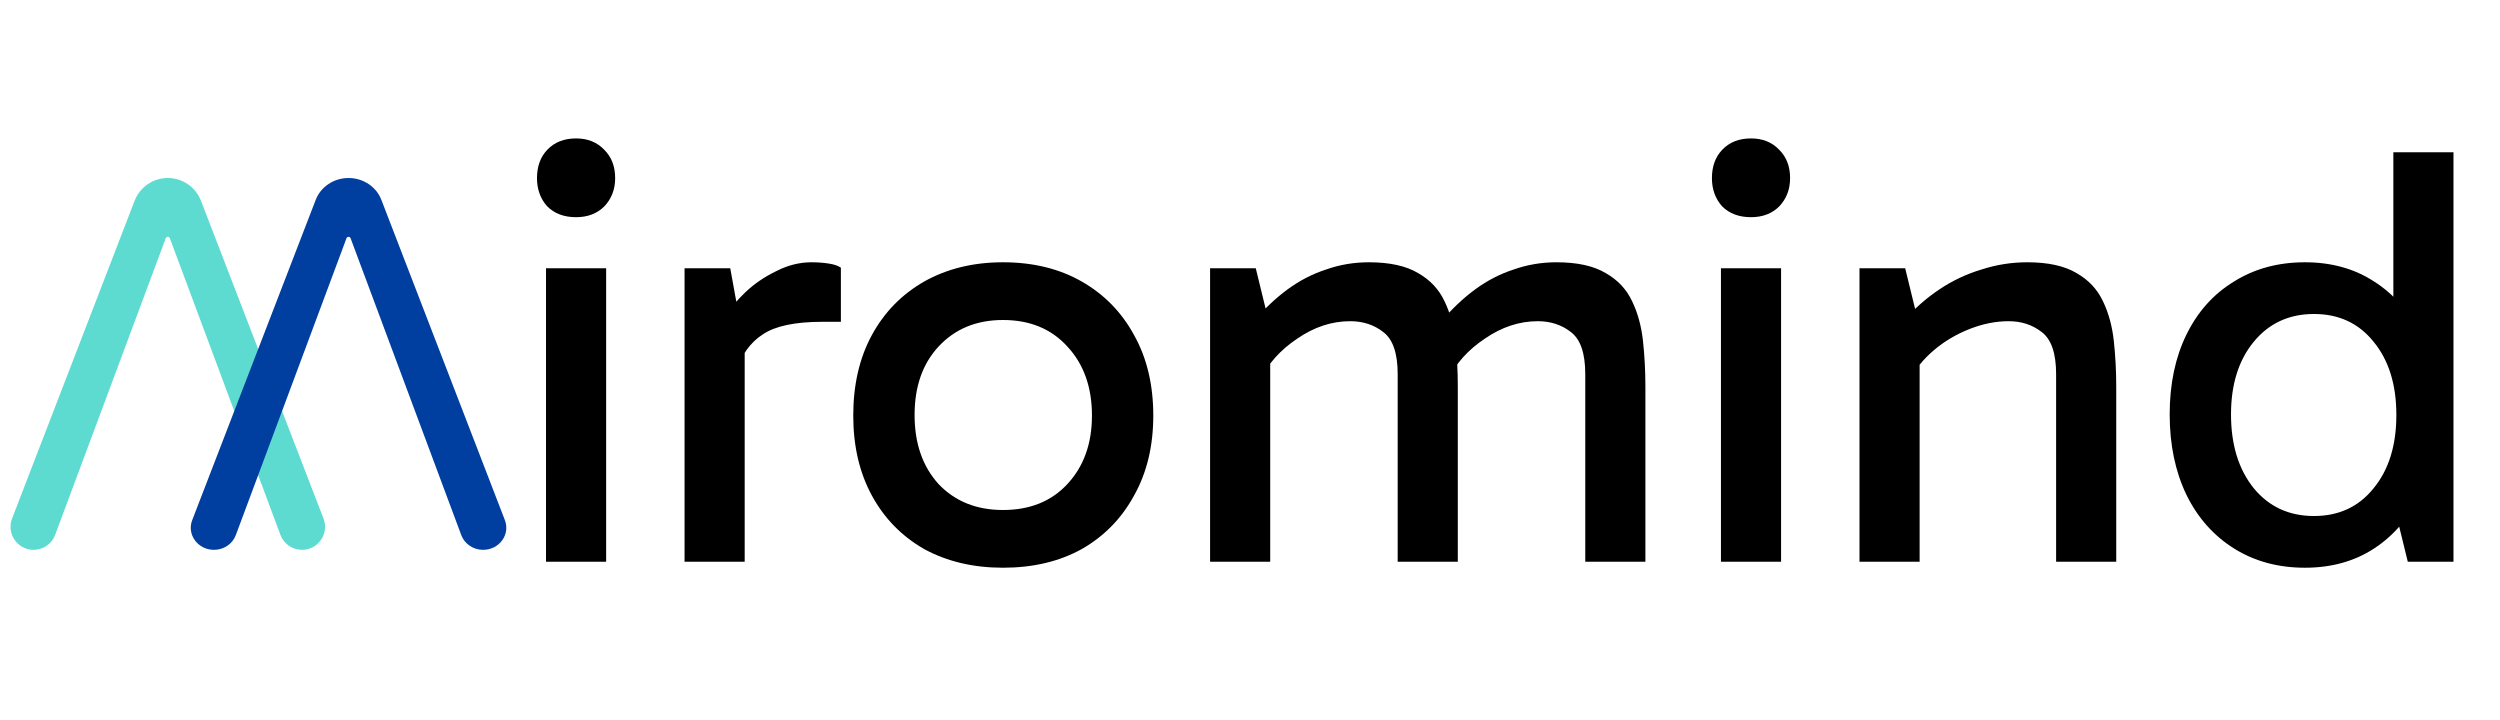 <svg width="316" height="91" viewBox="0 0 316 91" fill="none" xmlns="http://www.w3.org/2000/svg">
<path fill-rule="evenodd" clip-rule="evenodd" d="M6.973 67.605C6.548 68.745 5.46 69.5 4.244 69.5V69.5C2.199 69.5 0.791 67.448 1.527 65.54L17.014 25.378C17.683 23.644 19.35 22.5 21.209 22.5V22.5C23.068 22.5 24.735 23.644 25.404 25.378L40.891 65.54C41.626 67.448 40.218 69.5 38.174 69.5V69.5C36.958 69.5 35.87 68.745 35.445 67.605L21.469 30.116C21.428 30.008 21.325 29.936 21.209 29.936V29.936C21.093 29.936 20.989 30.008 20.949 30.116L6.973 67.605Z" fill="#5DDBD1"/>
<path fill-rule="evenodd" clip-rule="evenodd" d="M29.805 67.643C29.39 68.756 28.285 69.5 27.044 69.5C25.007 69.5 23.591 67.569 24.294 65.748L39.907 25.258C40.546 23.601 42.203 22.5 44.056 22.5C45.909 22.5 47.565 23.601 48.204 25.258L63.818 65.748C64.52 67.569 63.105 69.5 61.067 69.5C59.827 69.5 58.721 68.756 58.306 67.643L44.313 30.109C44.274 30.005 44.171 29.936 44.056 29.936C43.94 29.936 43.837 30.005 43.798 30.109L29.805 67.643Z" fill="#003FA0"/>
<path d="M76.616 71H69.016V33.912H76.616V71ZM67.876 22.512C67.876 21.043 68.307 19.852 69.168 18.94C70.08 17.977 71.296 17.496 72.816 17.496C74.285 17.496 75.476 17.977 76.388 18.94C77.3 19.852 77.756 21.043 77.756 22.512C77.756 23.931 77.3 25.121 76.388 26.084C75.476 26.996 74.285 27.452 72.816 27.452C71.296 27.452 70.08 26.996 69.168 26.084C68.307 25.121 67.876 23.931 67.876 22.512ZM92.304 33.912L94.128 43.944V71H86.528V33.912H92.304ZM92.988 47.06L91.164 46.224V40.676L91.848 39.84C92.355 38.928 93.14 37.965 94.204 36.952C95.319 35.888 96.611 35.001 98.08 34.292C99.549 33.532 101.044 33.152 102.564 33.152C103.324 33.152 104.033 33.203 104.692 33.304C105.401 33.405 105.933 33.583 106.288 33.836V40.676H103.932C100.487 40.676 97.979 41.208 96.408 42.272C94.837 43.285 93.697 44.881 92.988 47.06ZM126.775 71.76C123.026 71.76 119.707 70.975 116.819 69.404C113.982 67.783 111.778 65.528 110.207 62.64C108.637 59.752 107.851 56.383 107.851 52.532C107.851 48.631 108.637 45.236 110.207 42.348C111.778 39.46 113.982 37.205 116.819 35.584C119.707 33.963 123.026 33.152 126.775 33.152C130.575 33.152 133.894 33.963 136.731 35.584C139.569 37.205 141.773 39.46 143.343 42.348C144.965 45.236 145.775 48.631 145.775 52.532C145.775 56.383 144.965 59.752 143.343 62.64C141.773 65.528 139.569 67.783 136.731 69.404C133.894 70.975 130.575 71.76 126.775 71.76ZM126.775 64.464C130.17 64.464 132.881 63.375 134.907 61.196C136.985 58.967 138.023 56.079 138.023 52.532C138.023 48.935 136.985 46.021 134.907 43.792C132.881 41.563 130.17 40.448 126.775 40.448C123.431 40.448 120.721 41.563 118.643 43.792C116.617 45.971 115.603 48.859 115.603 52.456C115.603 56.053 116.617 58.967 118.643 61.196C120.721 63.375 123.431 64.464 126.775 64.464ZM152.954 71V33.912H158.73L160.326 40.448L158.426 40.676C159.794 39.055 161.238 37.687 162.758 36.572C164.278 35.457 165.899 34.621 167.622 34.064C169.345 33.456 171.143 33.152 173.018 33.152C175.653 33.152 177.73 33.608 179.25 34.52C180.77 35.381 181.885 36.572 182.594 38.092C183.303 39.561 183.759 41.233 183.962 43.108C184.165 44.983 184.266 46.908 184.266 48.884V71H176.666V47.288C176.666 44.653 176.058 42.88 174.842 41.968C173.677 41.056 172.283 40.6 170.662 40.6C168.331 40.6 166.102 41.335 163.974 42.804C161.846 44.223 160.301 45.945 159.338 47.972V43.716H160.554V71H152.954ZM200.378 71V47.288C200.378 44.653 199.77 42.88 198.554 41.968C197.389 41.056 195.995 40.6 194.374 40.6C192.043 40.6 189.814 41.335 187.686 42.804C185.558 44.223 184.013 45.945 183.05 47.972L182.138 40.676C183.506 39.055 184.95 37.687 186.47 36.572C187.99 35.457 189.611 34.621 191.334 34.064C193.057 33.456 194.855 33.152 196.73 33.152C199.365 33.152 201.442 33.608 202.962 34.52C204.482 35.381 205.597 36.572 206.306 38.092C207.015 39.561 207.471 41.233 207.674 43.108C207.877 44.983 207.978 46.908 207.978 48.884V71H200.378ZM225.128 71H217.528V33.912H225.128V71ZM216.388 22.512C216.388 21.043 216.818 19.852 217.68 18.94C218.592 17.977 219.808 17.496 221.328 17.496C222.797 17.496 223.988 17.977 224.9 18.94C225.812 19.852 226.268 21.043 226.268 22.512C226.268 23.931 225.812 25.121 224.9 26.084C223.988 26.996 222.797 27.452 221.328 27.452C219.808 27.452 218.592 26.996 217.68 26.084C216.818 25.121 216.388 23.931 216.388 22.512ZM256.244 33.152C258.878 33.152 260.956 33.608 262.476 34.52C263.996 35.381 265.11 36.572 265.82 38.092C266.529 39.561 266.985 41.233 267.188 43.108C267.39 44.983 267.492 46.908 267.492 48.884V71H259.892V47.288C259.892 44.653 259.284 42.88 258.068 41.968C256.902 41.056 255.509 40.6 253.888 40.6C252.266 40.6 250.62 40.929 248.948 41.588C247.276 42.247 245.781 43.133 244.464 44.248C243.146 45.363 242.133 46.604 241.424 47.972V43.716H242.64V71H235.04V33.912H240.816L242.412 40.448L240.512 40.676C241.93 39.055 243.476 37.687 245.148 36.572C246.82 35.457 248.593 34.621 250.468 34.064C252.342 33.456 254.268 33.152 256.244 33.152ZM291.348 71.76C287.953 71.76 284.964 70.949 282.38 69.328C279.796 67.707 277.795 65.452 276.376 62.564C274.957 59.625 274.248 56.231 274.248 52.38C274.248 48.529 274.957 45.16 276.376 42.272C277.795 39.384 279.796 37.155 282.38 35.584C284.964 33.963 287.953 33.152 291.348 33.152C294.692 33.152 297.605 33.963 300.088 35.584C302.571 37.155 304.496 39.384 305.864 42.272C307.283 45.16 307.992 48.529 307.992 52.38C307.992 56.231 307.283 59.625 305.864 62.564C304.496 65.452 302.571 67.707 300.088 69.328C297.605 70.949 294.692 71.76 291.348 71.76ZM292.488 65.224C295.629 65.224 298.137 64.059 300.012 61.728C301.937 59.397 302.9 56.307 302.9 52.456C302.9 48.605 301.937 45.515 300.012 43.184C298.137 40.853 295.629 39.688 292.488 39.688C289.347 39.688 286.813 40.853 284.888 43.184C282.963 45.515 282 48.58 282 52.38C282 56.231 282.963 59.347 284.888 61.728C286.813 64.059 289.347 65.224 292.488 65.224ZM304.344 71L302.52 63.552H303.28V42.424H302.52V19.244H310.12V71H304.344Z" fill="black"/>
</svg>

